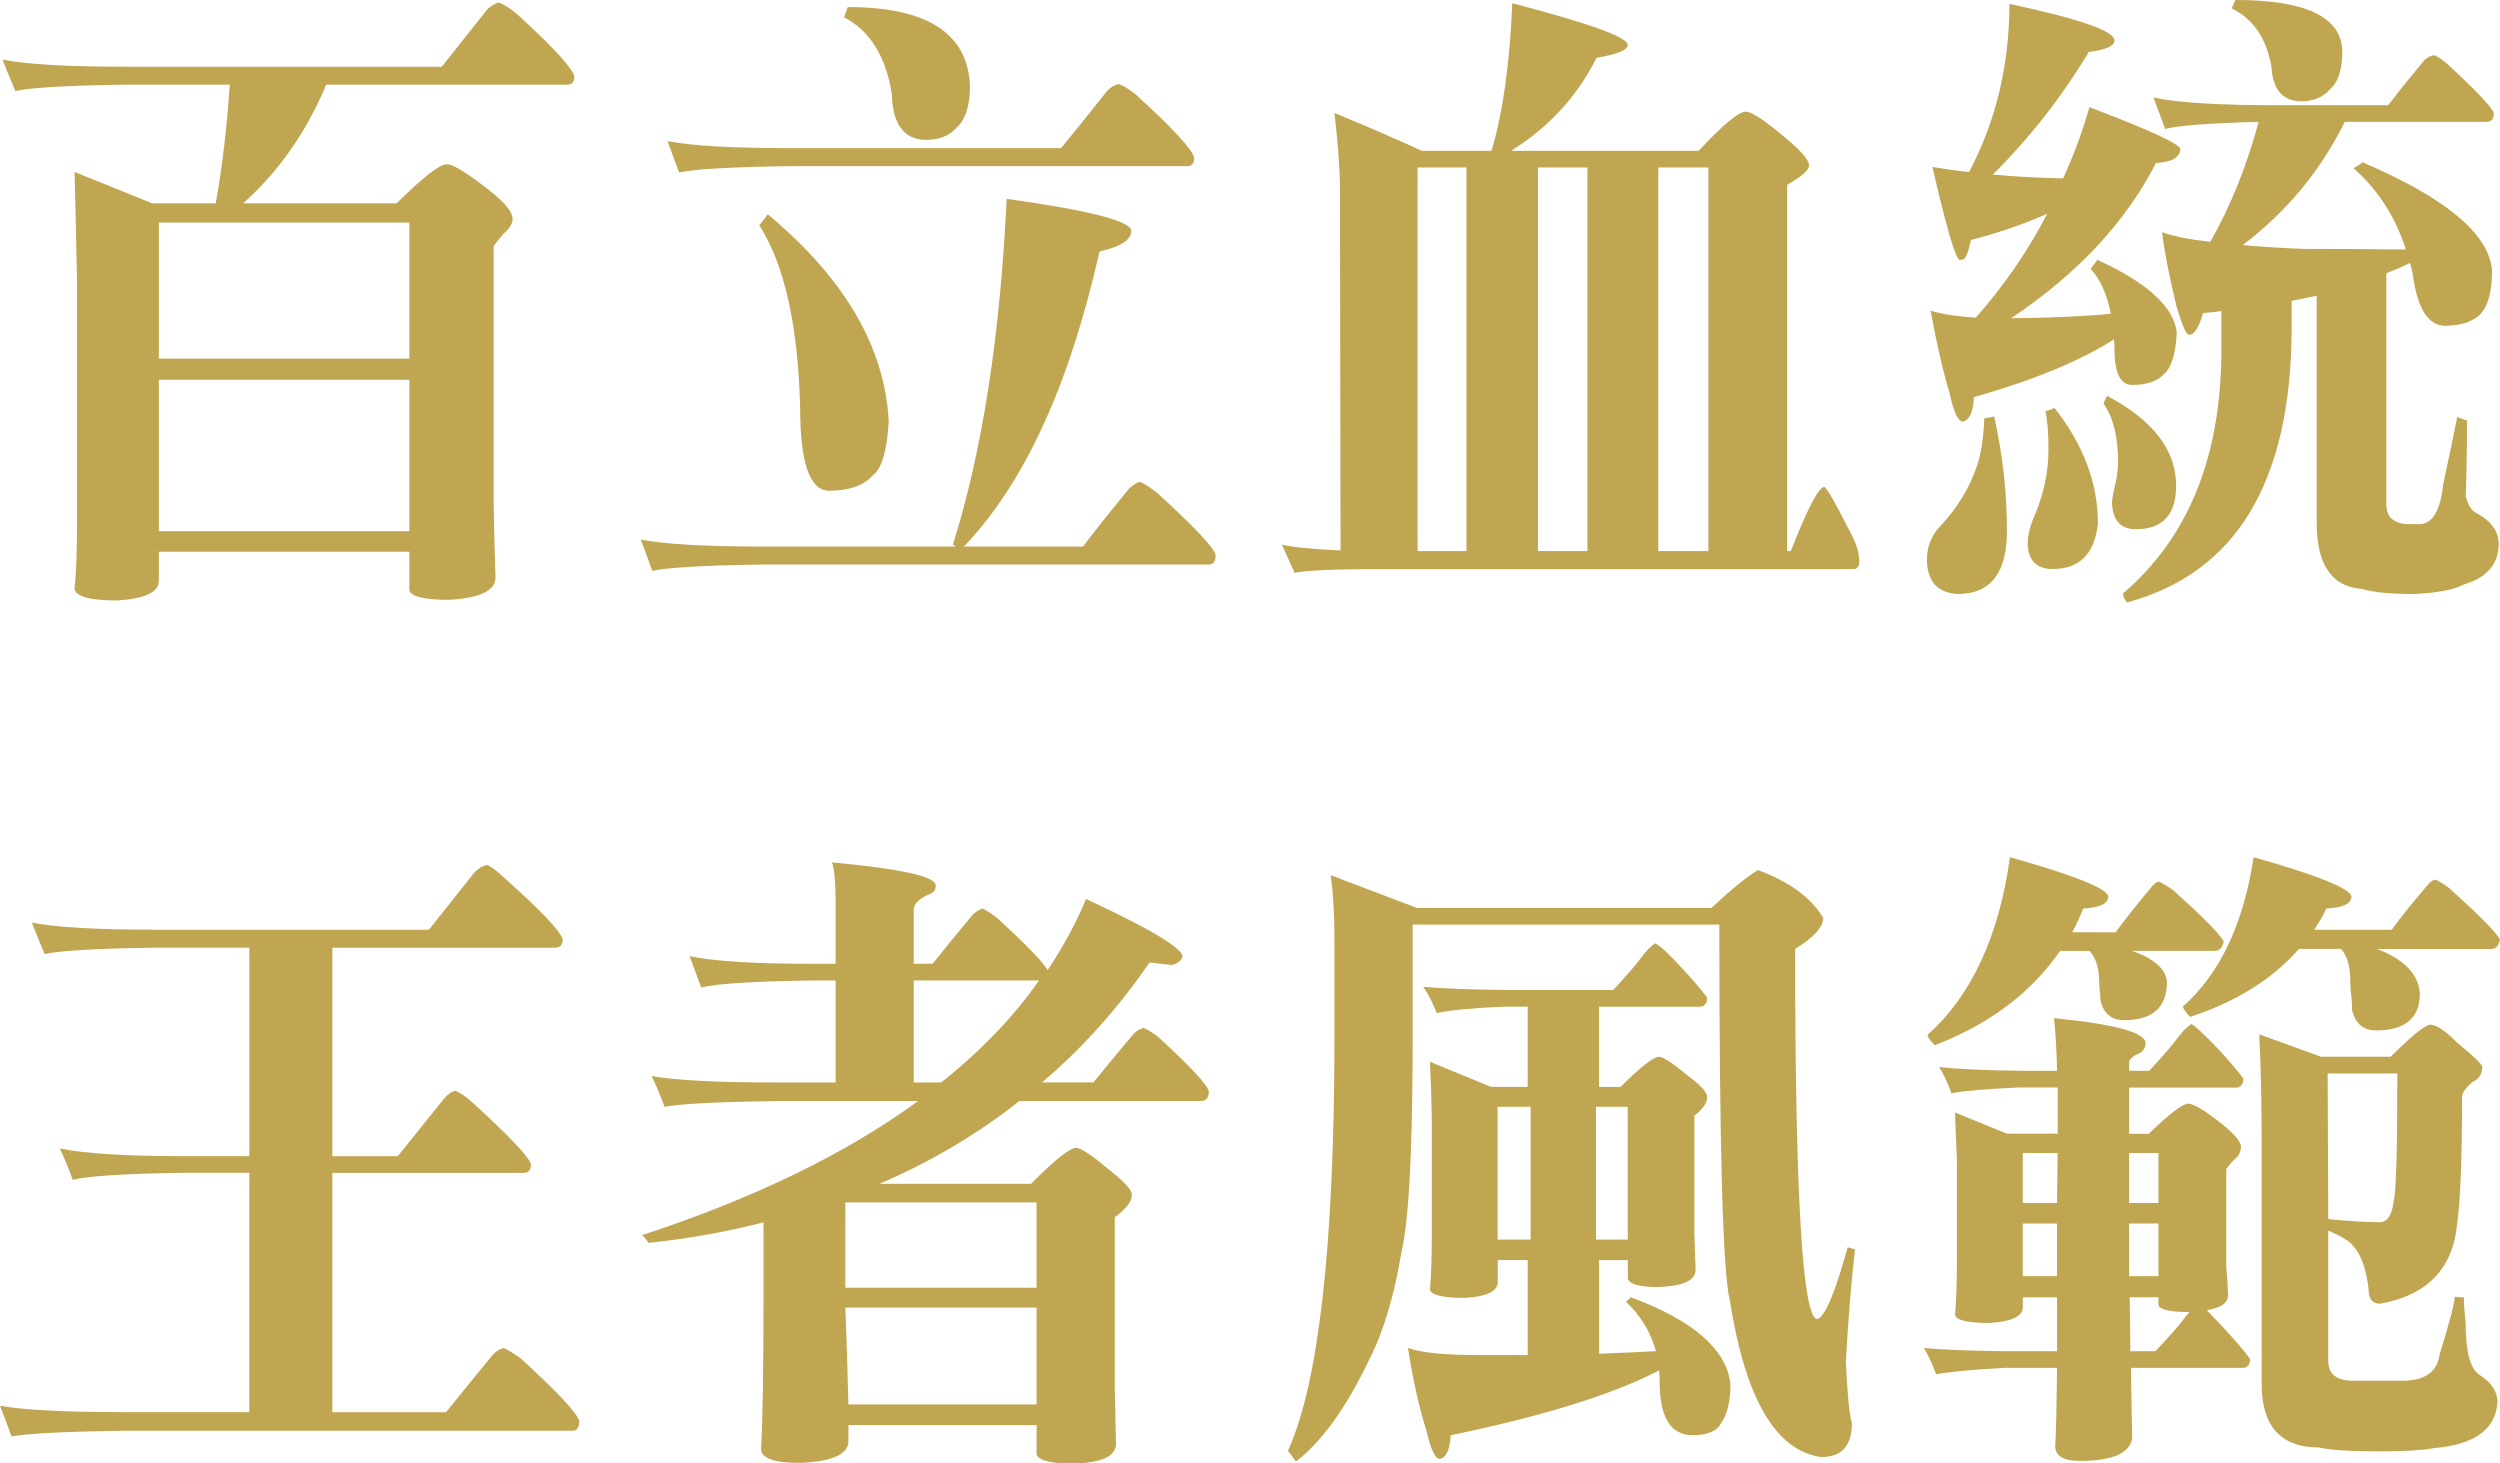 <svg xmlns="http://www.w3.org/2000/svg" id="_&#x5716;&#x5C64;_1" data-name="&#x5716;&#x5C64; 1" viewBox="0 0 668.18 391.15"><defs><style>      .cls-1 {        fill: #c1a652;        stroke-width: 0px;      }    </style></defs><path class="cls-1" d="m133.25.69c.98.23,2.5,1.14,4.57,2.74,9.9,9.03,15.13,14.69,15.68,16.97,0,1.49-.6,2.23-1.8,2.23h-64.5c-5.34,12.69-12.74,23.26-22.21,31.72h40.99c7.08-6.97,11.54-10.46,13.39-10.46,1.52,0,4.68,1.83,9.47,5.49,5.44,4,8.16,7.03,8.16,9.09,0,1.03-.49,2.06-1.47,3.09-1.42,1.37-2.61,2.8-3.59,4.29v68.58c.11,6.63.27,13.26.49,19.89,0,3.54-4.14,5.54-12.41,6-6.64,0-10.18-.86-10.61-2.57v-10.29H42.46v7.89c-.11,2.97-3.81,4.69-11.1,5.14-7.29,0-11.1-1.03-11.43-3.09.43-4.23.65-10.06.65-17.49v-64.81c-.22-11.32-.44-21.03-.65-29.15l20.74,8.4h16.98c1.74-9.6,2.99-20.17,3.76-31.72h-27.76c-15.9.23-25.75.8-29.56,1.71-1.2-2.86-2.34-5.66-3.43-8.4,6.42,1.26,17.47,1.89,33.15,1.89h84.26c2.83-3.54,6.91-8.69,12.25-15.43,1.09-.91,2.07-1.48,2.94-1.71ZM42.46,95.85h66.95v-36.35H42.46v36.35Zm0,46.12h66.95v-40.46H42.46v40.46Z"></path><path class="cls-1" d="m304.65,128.77c.98.34,2.5,1.32,4.57,2.91,9.9,9.03,15.13,14.57,15.68,16.63,0,1.71-.6,2.57-1.8,2.57h-119.04c-15.9.23-25.8.8-29.72,1.71-1.09-3.09-2.12-5.89-3.1-8.4,6.31,1.26,17.31,1.89,32.99,1.89h51.27c-.44-.34-.71-.51-.82-.51,7.84-24.92,12.63-55.72,14.37-92.42,22.21,3.09,33.31,5.95,33.31,8.57,0,2.4-2.83,4.23-8.49,5.49-8.06,35.78-20.14,62.07-36.25,78.87h31.84c2.83-3.77,6.91-8.92,12.25-15.43,1.09-1.03,2.07-1.66,2.94-1.89Zm-5.72-106.31c.98.23,2.5,1.14,4.57,2.74,9.9,9.03,15.13,14.69,15.68,16.97,0,1.49-.6,2.23-1.8,2.23h-106.14c-15.9.23-25.8.8-29.72,1.71-1.09-2.86-2.12-5.66-3.1-8.4,6.31,1.26,17.31,1.89,32.99,1.89h72.18c2.94-3.54,7.08-8.69,12.41-15.43.98-.91,1.96-1.48,2.94-1.71Zm-93.73,34.81c20.58,17.15,31.35,35.61,32.33,55.38-.44,7.66-1.8,12.4-4.08,14.23-2.51,2.86-6.48,4.29-11.92,4.29-5.12-.11-7.67-7.49-7.67-22.12-.55-22.06-4.19-38.35-10.94-48.87.54-.57,1.31-1.54,2.29-2.91ZM226.59,1.89c21.23,0,32.11,7.03,32.66,21.09,0,5.37-1.25,9.15-3.76,11.32-1.85,2.06-4.57,3.09-8.16,3.09-5.77-.11-8.76-4.23-8.98-12.35-1.63-10.06-5.88-16.86-12.74-20.4.43-1.37.76-2.29.98-2.74Z"></path><path class="cls-1" d="m404.19.86c20.58,5.37,30.86,9.09,30.86,11.15,0,1.37-2.78,2.52-8.33,3.43-5.23,10.4-12.85,18.69-22.86,24.86h50.13c6.53-6.97,10.72-10.46,12.57-10.46,1.41,0,4.35,1.83,8.82,5.49,5.44,4.35,8.16,7.32,8.16,8.92-.11,1.26-2.07,2.97-5.88,5.14v97.9h.98c4.46-11.43,7.45-17.15,8.98-17.15.87.69,2.88,4.17,6.04,10.46,2.18,3.77,3.27,6.86,3.27,9.26,0,1.48-.49,2.23-1.47,2.23h-123.78c-14.48,0-23.02.34-25.64,1.03-1.31-2.86-2.45-5.37-3.43-7.54,3.05.69,8.27,1.2,15.68,1.54l-.16-96.7c0-4.91-.49-11.66-1.47-20.23,8.6,3.54,16.38,6.92,23.35,10.12h18.62c3.05-10.17,4.9-23.32,5.55-39.44Zm-25.31,146.43h13.06V44.75h-13.06v102.53Zm32.17,0h13.23V44.75h-13.23v102.53Zm32.17,0h13.39V44.75h-13.39v102.53Z"></path><path class="cls-1" d="m532.97,111.28c2.29,10.06,3.43,20.29,3.43,30.69,0,11.2-4.41,16.8-13.23,16.8-5.34-.34-8.06-3.37-8.16-9.09,0-3.66,1.25-6.75,3.76-9.26,4.46-4.8,7.67-10.12,9.63-15.95,1.09-3.09,1.74-7.31,1.96-12.69,1.74-.23,2.61-.4,2.61-.51Zm4.08-110.25c18.72,4,28.09,7.26,28.09,9.77,0,1.49-2.29,2.52-6.86,3.09-7.29,12.12-15.84,23.03-25.64,32.75,6.1.57,12.35.92,18.78,1.03,2.83-6.17,5.17-12.52,7.02-19.03,15.68,5.94,23.79,9.66,24.33,11.15-.11,2.29-2.29,3.54-6.53,3.77-8.06,15.77-20.96,29.61-38.7,41.49,10.88-.11,19.76-.51,26.62-1.2-.98-5.14-2.78-9.14-5.39-12,.33-.46.92-1.26,1.8-2.4,13.5,6.17,20.58,12.69,21.23,19.55-.33,5.6-1.42,9.2-3.27,10.8-1.74,2.06-4.68,3.09-8.82,3.09-3.05-.11-4.57-3.31-4.57-9.6,0-1.03-.06-1.89-.16-2.57-8.93,5.72-21.39,10.86-37.4,15.43-.22,4-1.2,6.17-2.94,6.52-1.31,0-2.51-2.57-3.59-7.72-1.74-5.71-3.43-13.03-5.06-21.95,2.72.92,6.75,1.54,12.08,1.89,7.51-8.46,13.88-17.72,19.11-27.78-6.1,2.74-12.9,5.09-20.41,7.03-.55,2.52-.98,3.94-1.31,4.29-.22.69-.76,1.03-1.63,1.03-1.09,0-3.54-8.29-7.35-24.86,3.27.57,6.53,1.03,9.8,1.37,7.18-13.6,10.78-28.57,10.78-44.92Zm12.08,108.02c7.73,9.83,11.59,20.12,11.59,30.86-.87,8.12-4.9,12.17-12.08,12.17-4.36,0-6.59-2.29-6.7-6.86,0-2.29.71-4.97,2.12-8.06,2.29-5.6,3.43-11.26,3.43-16.97,0-4.57-.27-8-.82-10.29.87-.23,1.69-.51,2.45-.86Zm14.04-3.26c12.3,6.52,18.45,14.52,18.45,24,0,7.77-3.59,11.66-10.78,11.66-4.03,0-6.15-2.34-6.37-7.03,0-.91.27-2.51.82-4.8.43-1.48.71-3.49.82-6,0-6.86-1.31-12.11-3.92-15.77.22-.57.54-1.26.98-2.06Zm87.36-91.05c.76.23,1.9.97,3.43,2.23,7.95,7.32,12.14,11.75,12.57,13.29,0,1.54-.65,2.31-1.96,2.31h-37.88c-6.42,13.03-15.51,24-27.27,32.92,4.9.46,10.29.8,16.17,1.03,10.56,0,19.7.06,27.43.17-2.83-8.8-7.51-16.06-14.04-21.78.87-.34,1.69-.86,2.45-1.54,22.21,9.49,33.75,19.09,34.62,28.81,0,7.43-1.8,11.89-5.39,13.37-1.53.92-3.87,1.43-7.02,1.54-4.68,0-7.62-4.69-8.82-14.06-.22-1.03-.44-1.94-.65-2.74-2.18,1.03-4.3,1.95-6.37,2.74v61.73c0,3.54,2.07,5.32,6.21,5.32h2.61c3.48,0,5.61-3.54,6.37-10.63,1.41-6.52,2.67-12.52,3.76-18,1.41.57,2.29.86,2.61.86,0,7.09-.11,13.89-.33,20.4.65,2.4,1.63,3.88,2.94,4.46,3.81,2.06,5.77,4.74,5.88,8.06,0,5.49-3.1,9.14-9.31,10.97-2.51,1.37-6.91,2.23-13.23,2.57-6.32,0-11-.46-14.04-1.37-8.06-.57-12.08-6.46-12.08-17.66v-60.7c-2.18.46-4.41.92-6.7,1.37v7.89c-.22,40.58-14.86,64.81-43.93,72.7-.65-.57-1.04-1.37-1.14-2.4,17.31-14.75,26.07-36.12,26.29-64.13v-11.32c-1.63.23-3.27.4-4.9.51-1.09,3.89-2.34,5.83-3.76,5.83-.76-.11-1.85-2.57-3.27-7.37-2.07-8.57-3.38-15.26-3.92-20.06,3.27,1.14,7.57,2,12.9,2.57,5.44-9.6,9.74-20.29,12.9-32.06-13.17.34-21.5.97-24.98,1.89-1.09-3.02-2.12-5.82-3.1-8.4,6.31,1.37,17.25,2.06,32.82,2.06h29.88c2.18-2.86,5.39-6.86,9.63-12,.87-.8,1.74-1.26,2.61-1.37Zm-53.07-14.75c18.72,0,28.25,4.52,28.58,13.55,0,5.03-1.09,8.46-3.27,10.29-1.85,2.17-4.46,3.26-7.84,3.26-4.9-.11-7.51-3.2-7.84-9.26-1.31-7.54-4.84-12.74-10.61-15.6.43-1.03.76-1.77.98-2.23Z"></path><path class="cls-1" d="m130.15,231.18c.98.34,2.39,1.37,4.25,3.09,10.01,8.92,15.35,14.52,16,16.8,0,1.49-.71,2.23-2.12,2.23h-59.44v55.72h17.47c2.94-3.66,7.08-8.8,12.41-15.43.98-1.14,1.96-1.83,2.94-2.06,1.09.34,2.61,1.37,4.57,3.09,9.9,9.03,15.13,14.55,15.68,16.55,0,1.54-.65,2.31-1.96,2.31h-51.11v63.96h30.37c2.94-3.66,7.08-8.74,12.41-15.26.98-1.03,1.96-1.66,2.94-1.89.98.34,2.5,1.26,4.57,2.74,9.9,9.03,15.13,14.63,15.68,16.8,0,1.71-.6,2.57-1.8,2.57H32.82c-15.9.23-25.8.74-29.72,1.54-1.09-2.97-2.12-5.72-3.1-8.23,6.31,1.14,17.31,1.71,32.99,1.71h33.64v-63.96h-17.8c-15.68.23-25.47.86-29.39,1.89-1.09-3.02-2.23-5.82-3.43-8.4,6.53,1.37,17.53,2.06,32.99,2.06h17.64v-55.72h-25.15c-15.79.23-25.64.8-29.56,1.71-1.2-2.86-2.34-5.66-3.43-8.4,6.53,1.26,17.58,1.89,33.15,1.89h72.99c2.83-3.54,6.91-8.69,12.25-15.43,1.09-1.03,2.18-1.66,3.27-1.89Z"></path><path class="cls-1" d="m222.34,230.49c18.51,1.71,27.76,3.77,27.76,6.17,0,1.14-.49,1.89-1.47,2.23-2.61,1.03-4.08,2.34-4.41,3.94v14.75h5.06c2.5-3.2,6.1-7.6,10.78-13.2.87-.8,1.74-1.31,2.61-1.54.76.34,2.07,1.2,3.92,2.57,7.95,7.32,12.41,11.95,13.39,13.89,4.14-6.17,7.57-12.52,10.29-19.03,17.2,8,25.8,13.15,25.8,15.43-.44,1.14-1.42,1.89-2.94,2.23-1.85-.23-3.81-.46-5.88-.69-8.49,12.35-18.07,23.03-28.74,32.06h13.72c2.5-3.09,6.1-7.43,10.78-13.03.87-.8,1.74-1.31,2.61-1.54.76.23,2.07,1.03,3.92,2.4,8.6,7.89,13.12,12.75,13.55,14.57,0,1.71-.71,2.57-2.12,2.57h-48.5c-11.32,8.92-23.79,16.29-37.39,22.12h40.5c6.31-6.4,10.34-9.6,12.08-9.6,1.2,0,4.19,2,8.98,6,3.92,3.09,5.88,5.26,5.88,6.52,0,1.83-1.53,3.83-4.57,6v45.78c.11,4.91.22,9.83.33,14.75,0,3.43-3.92,5.2-11.76,5.32-5.66,0-8.82-.8-9.47-2.4v-7.89h-50.29v4.29c0,3.54-4.36,5.49-13.06,5.83-6.86,0-10.29-1.26-10.29-3.77.43-7.43.65-20.81.65-40.12v-20.4c-9.8,2.52-20.03,4.35-30.7,5.49-.98-1.37-1.58-2.06-1.8-2.06,29.94-9.83,54.54-21.78,73.81-35.84h-38.37c-15.68.23-25.47.74-29.39,1.54-1.09-2.97-2.23-5.71-3.43-8.23,6.53,1.14,17.53,1.71,32.99,1.71h16.17v-27.26h-6.21c-15.9.23-25.8.86-29.72,1.89-1.09-3.02-2.12-5.82-3.1-8.4,6.31,1.37,17.31,2.06,32.99,2.06h6.04v-15.95c0-5.71-.33-9.43-.98-11.14Zm3.59,113.68h51.11v-22.8h-51.11v22.8Zm.82,31.21h50.29v-25.89h-51.11c.33,7.66.6,16.29.82,25.89Zm24.82-86.07c10.67-8.51,19.38-17.6,26.13-27.26h-33.48v27.26h7.35Z"></path><path class="cls-1" d="m355.69,233.92l23.02,8.74h78.71c5.12-4.8,9.25-8.17,12.41-10.12,8.38,3.09,14.21,7.35,17.47,12.79,0,2.45-2.5,5.21-7.51,8.3,0,65.61,1.96,98.59,5.88,98.93,2.07-.57,4.79-6.97,8.16-19.2.65.23,1.31.4,1.96.51-.98,8.57-1.8,18.58-2.45,30.01.43,9.14.98,14.63,1.63,16.46,0,6.06-2.72,9.09-8.16,9.09-12.19-1.6-20.36-15.6-24.5-42.01-1.85-7.43-2.78-40.86-2.78-100.3h-81.97v34.81c-.11,27.21-1.09,44.7-2.94,52.47-1.96,11.89-4.85,21.55-8.66,28.98-6.1,12.8-12.63,21.89-19.59,27.26-.76-1.03-1.47-2-2.12-2.91,8.17-18.06,12.3-54.35,12.41-108.88v-27.78c0-6.52-.33-12.23-.98-17.15Zm86.71,18.17c1.31.69,3.65,2.86,7.02,6.52,3.37,3.66,5.66,6.34,6.86,8.06,0,1.37-.55,2.17-1.63,2.4h-27.27v21.43h5.72c5.44-5.37,8.87-8.06,10.29-8.06,1.09,0,3.7,1.71,7.84,5.14,3.37,2.52,5.06,4.4,5.06,5.66,0,1.49-1.14,3.15-3.43,4.97v31.38c.11,3.2.22,6.46.33,9.77,0,2.86-3.32,4.4-9.96,4.63-5.01,0-7.73-.74-8.16-2.23v-4.97h-7.68v25.03c5.77-.23,10.83-.46,15.19-.69-1.42-5.14-4.08-9.54-8-13.2l1.31-1.2c16.66,6.17,25.53,13.89,26.62,23.15,0,4.69-.87,8.23-2.61,10.63-1.09,2.06-3.65,3.09-7.67,3.09-5.77-.12-8.65-4.86-8.65-14.23,0-1.14-.06-2.17-.16-3.09-12.3,6.4-30.86,12.17-55.68,17.32-.22,3.88-1.2,6-2.94,6.34-1.2,0-2.4-2.57-3.59-7.72-1.85-5.72-3.49-13.03-4.9-21.95,3.59,1.26,9.74,1.89,18.45,1.89h13.55v-25.38h-8v6c-.11,2.4-3.05,3.77-8.82,4.11-5.88,0-8.98-.74-9.31-2.23.33-3.54.49-8.23.49-14.06v-32.41c-.11-5.49-.27-10.29-.49-14.4l16.33,6.69h9.8v-21.43h-6.37c-8.27.34-14.26.92-17.96,1.71-.98-2.63-2.18-4.97-3.59-7.03,4.68.46,12.08.74,22.21.86h28.58c3.7-4,6.26-6.97,7.67-8.92,1.2-1.6,2.39-2.8,3.59-3.6Zm-42.13,79.22h8.82v-35.49h-8.82v35.49Zm26.29-35.49v35.49h8.49v-35.49h-8.49Z"></path><path class="cls-1" d="m585.71,273.7c1.2.69,3.54,2.86,7.02,6.52,3.37,3.66,5.66,6.34,6.86,8.06,0,1.37-.55,2.17-1.63,2.4h-28.9v12.35h5.23c5.55-5.37,9.09-8.06,10.61-8.06,1.2,0,3.7,1.43,7.51,4.29,4.35,3.32,6.53,5.72,6.53,7.2,0,1.03-.33,1.95-.98,2.74-1.2,1.03-2.18,2.12-2.94,3.26v26.06c.22,2.4.38,4.92.49,7.54,0,2.17-1.91,3.54-5.71,4.11,1.2,1.26,2.72,2.86,4.57,4.8,3.48,3.77,5.82,6.52,7.02,8.23,0,1.37-.55,2.17-1.63,2.4h-30.21c.11,8.34.22,14.57.33,18.69-.55,4.11-5.23,6.17-14.04,6.17-4.36,0-6.53-1.32-6.53-3.94.22-4.35.38-11.32.49-20.92h-14.21c-8.38.46-14.43,1.03-18.13,1.71-.98-2.74-2.07-5.09-3.27-7.03,4.57.46,11.86.74,21.88.86h13.72v-14.4h-9.14v2.74c-.11,2.4-3.1,3.77-8.98,4.11-5.88,0-8.93-.74-9.14-2.23.33-3.54.49-8.23.49-14.06v-27.61c-.22-4.8-.38-8.92-.49-12.35l13.88,5.66h13.55v-12.35h-10.12c-8.38.34-14.48.86-18.29,1.54-.87-2.51-1.96-4.86-3.27-7.03,4.68.57,12.03.92,22.04,1.03h9.47c-.11-5.37-.38-10.06-.82-14.06,16.33,1.6,24.49,3.83,24.49,6.69,0,.92-.38,1.71-1.14,2.4-2.07.92-3.16,1.77-3.27,2.57v2.4h5.39c3.7-4,6.26-6.97,7.67-8.92,1.2-1.6,2.39-2.8,3.59-3.6Zm-27.27-19.55h-7.84c-7.73,11.2-18.89,19.61-33.48,25.2-1.2-1.14-1.85-2.06-1.96-2.74,11.76-10.52,19.11-26.35,22.04-47.5,17.09,4.8,25.85,8.29,26.29,10.46,0,1.94-2.23,3.03-6.7,3.26-.87,2.17-1.85,4.29-2.94,6.34h11.59c2.5-3.43,5.77-7.54,9.8-12.35.76-.8,1.36-1.2,1.8-1.2,1.2.57,2.5,1.37,3.92,2.4,7.73,6.97,12.19,11.49,13.39,13.55-.33,1.71-1.14,2.57-2.45,2.57h-22.04c5.88,2.06,8.98,4.8,9.31,8.23,0,6.86-3.81,10.29-11.43,10.29-3.49,0-5.61-1.83-6.37-5.49,0-.8-.06-1.54-.16-2.23-.11-.69-.16-1.71-.16-3.09-.11-3.43-.98-6-2.61-7.72Zm-17.8,67.38h9.14l.16-13.37h-9.31v13.37Zm0,19.55h9.14v-14.06h-9.14v14.06Zm28.41-32.92v13.37h7.84v-13.37h-7.84Zm0,18.86v14.06h7.84v-14.06h-7.84Zm.16,19.72c.11,5.37.16,10.18.16,14.4h6.69c3.81-4,6.42-6.97,7.84-8.92.43-.57.87-1.09,1.31-1.54-5.23,0-8-.63-8.33-1.89v-2.06h-7.68Zm81.81-111.62c1.2.57,2.45,1.37,3.76,2.4,7.73,6.97,12.19,11.49,13.39,13.55-.33,1.71-1.09,2.57-2.29,2.57h-30.54c7.18,2.74,10.99,6.69,11.43,11.83,0,6.63-3.92,9.94-11.76,9.94-3.37,0-5.5-1.83-6.37-5.49,0-1.14-.06-2.29-.16-3.43-.22-1.26-.33-2.97-.33-5.14-.11-3.43-.93-6-2.45-7.72h-11.27c-6.97,8-16.66,14.06-29.07,18.17-1.09-1.14-1.74-2.06-1.96-2.74,9.91-8.8,16.22-22.12,18.94-39.95,16.98,4.8,25.69,8.29,26.13,10.46,0,1.94-2.23,3.03-6.7,3.26-.98,2.06-2.07,3.94-3.27,5.66h20.74c2.39-3.31,5.66-7.37,9.8-12.17.65-.8,1.31-1.2,1.96-1.2Zm-47.19,41.32l16.49,6h18.62c5.77-5.71,9.31-8.57,10.61-8.57,1.63,0,4.08,1.66,7.35,4.97,4.35,3.54,6.53,5.66,6.53,6.34,0,1.95-.93,3.32-2.78,4.12-1.53,1.37-2.4,2.57-2.61,3.6,0,16.69-.44,28.06-1.31,34.12-1.09,12-7.95,19.15-20.58,21.43-2.07,0-3.1-1.31-3.1-3.94-.65-5.49-2.07-9.37-4.25-11.66-.87-1.14-3.05-2.46-6.53-3.94v34.81c0,3.54,2.23,5.32,6.7,5.32h13.06c5.99,0,9.31-2.29,9.96-6.86,2.72-8.8,4.08-14,4.08-15.6.54.12,1.36.17,2.45.17,0,1.6.16,3.89.49,6.86,0,7.77,1.25,12.4,3.76,13.89,3.16,2.06,4.74,4.46,4.74,7.2-.44,7.31-6.1,11.43-16.98,12.35-3.05.57-7.84.86-14.37.86-7.95,0-13.39-.34-16.33-1.03-10.23,0-15.35-5.66-15.35-16.97v-63.44c0-11.77-.22-21.78-.65-30.01Zm18.45,49.38c4.03.46,8.6.74,13.72.86,2.07,0,3.32-1.89,3.76-5.66.65-2.17.98-13.55.98-34.12h-18.62l.16,38.92Z"></path></svg>